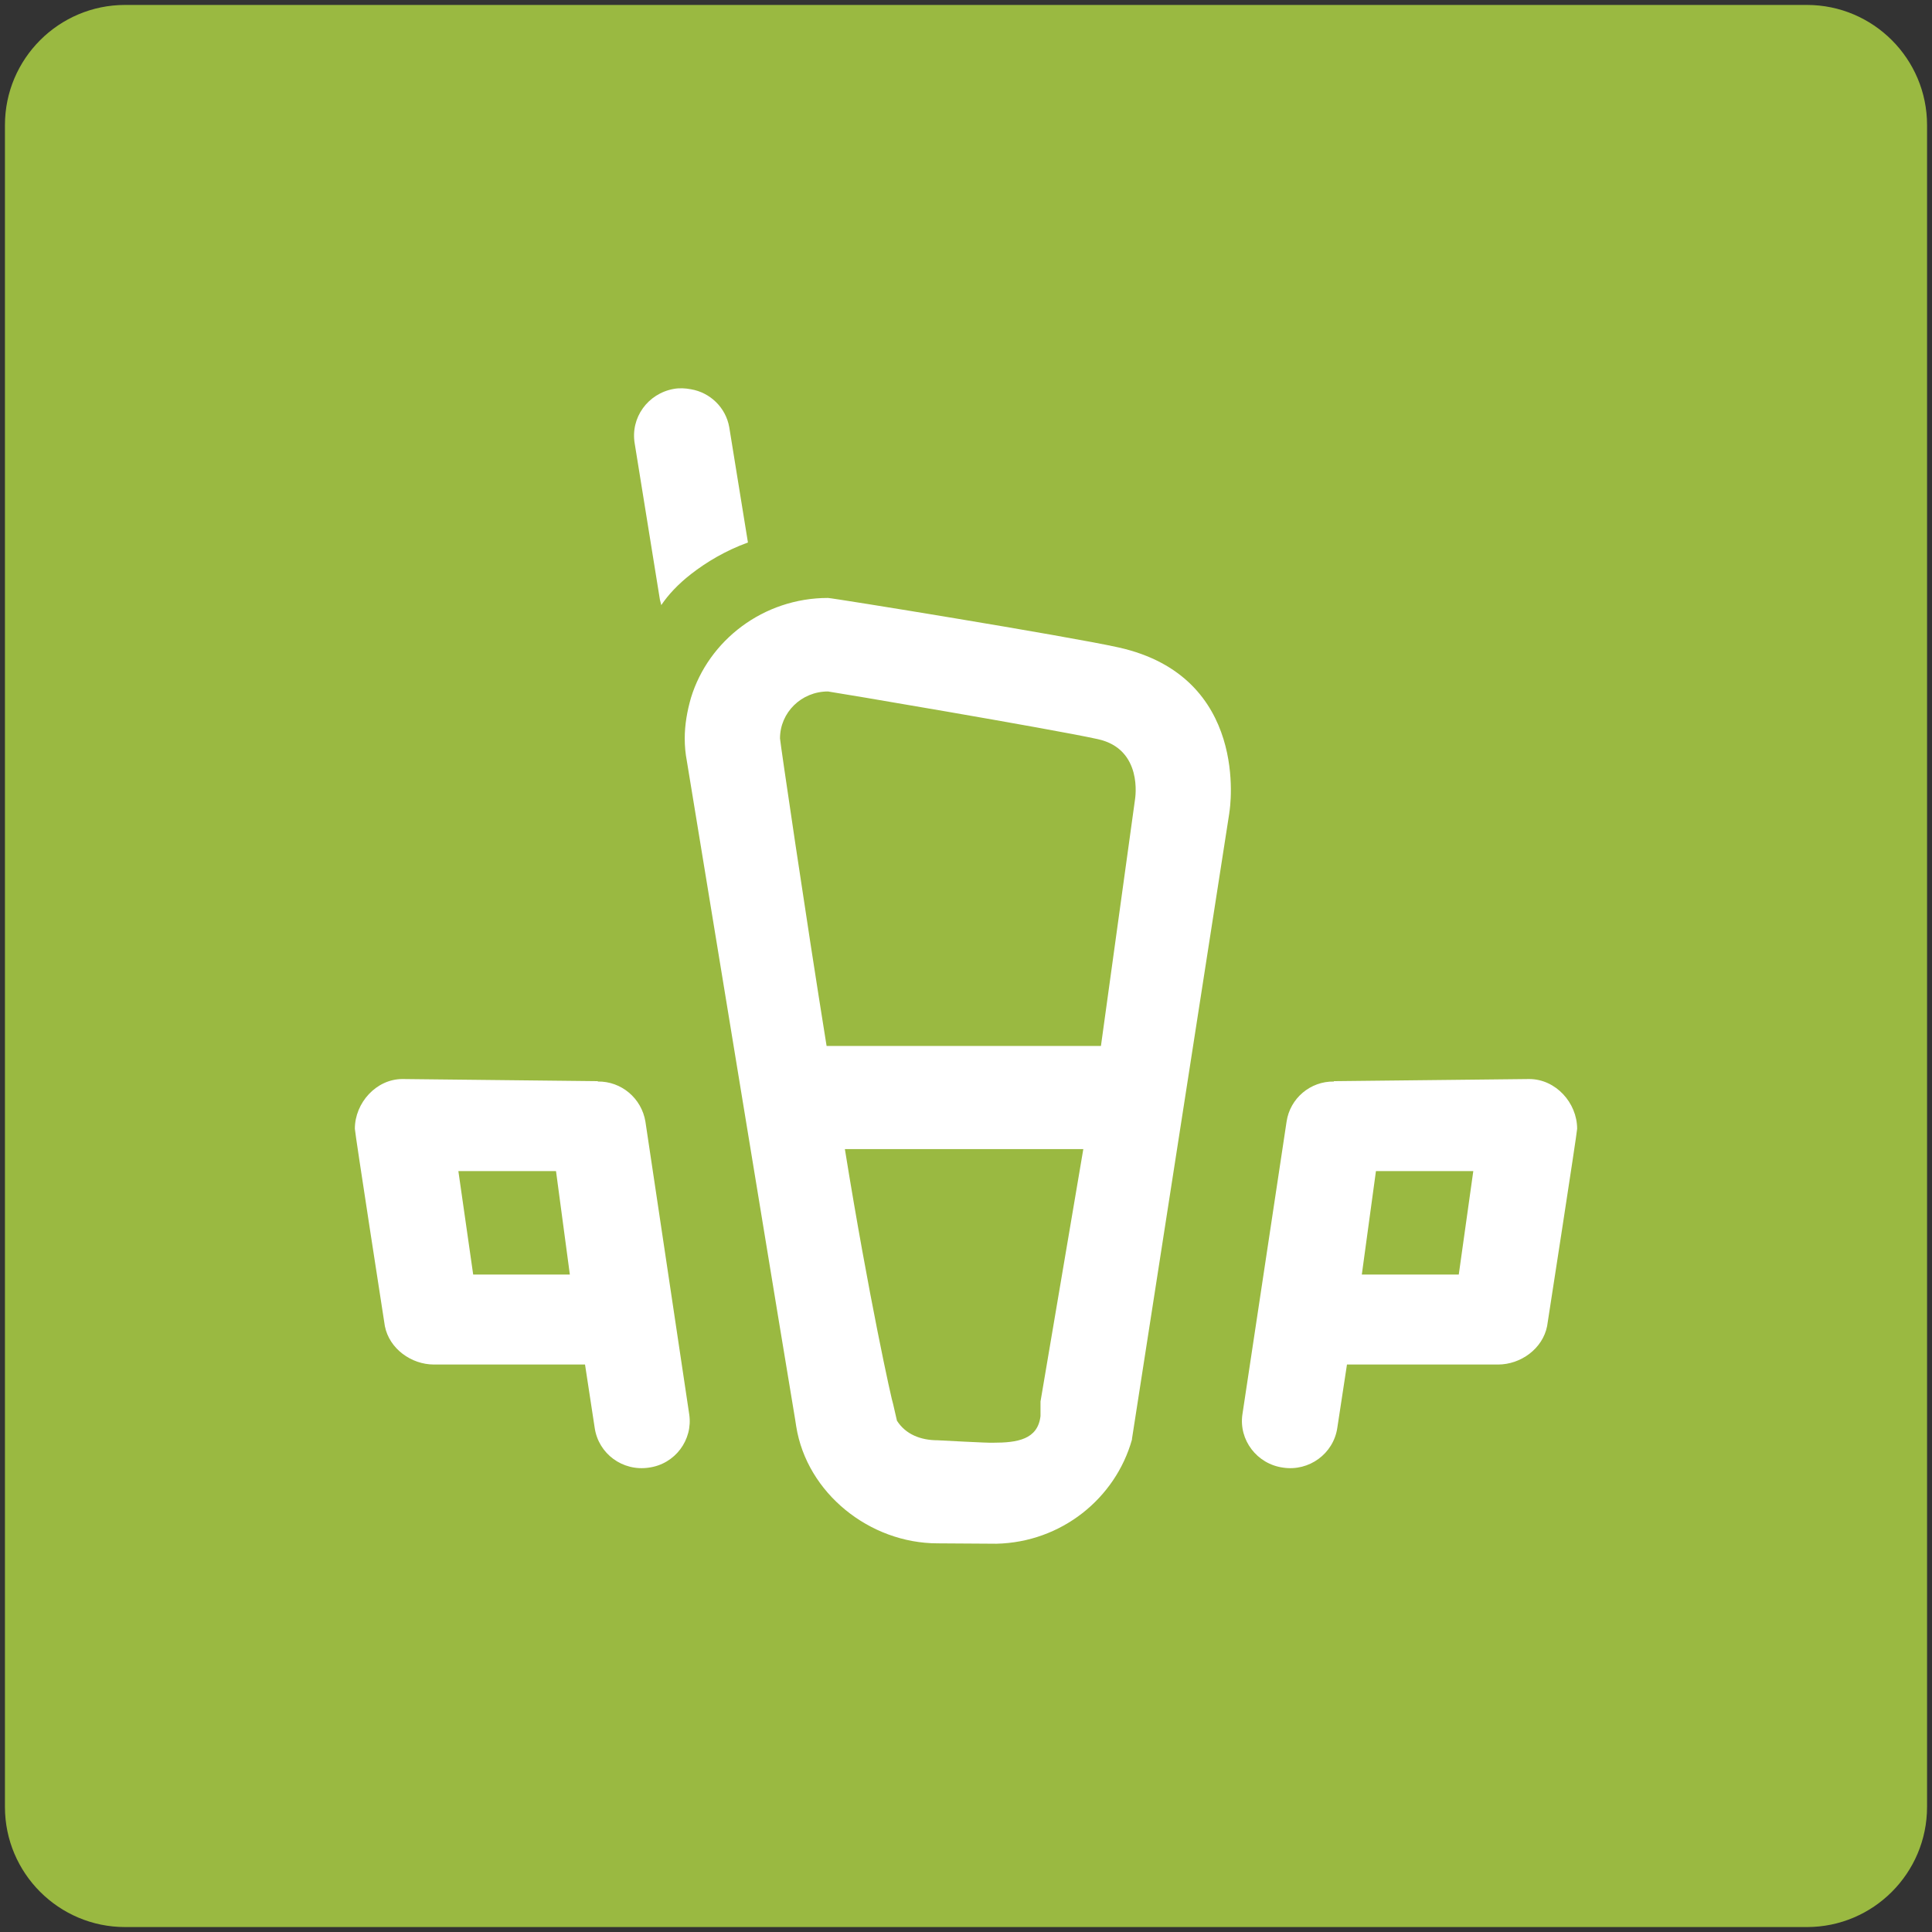 <?xml version="1.0" ?><!DOCTYPE svg  PUBLIC '-//W3C//DTD SVG 1.1//EN'  'http://www.w3.org/Graphics/SVG/1.1/DTD/svg11.dtd'><svg enable-background="new 0 0 512 512" height="512px" id="Layer_1" version="1.1" viewBox="0 0 512 512" width="512px" xml:space="preserve" xmlns="http://www.w3.org/2000/svg" xmlns:xlink="http://www.w3.org/1999/xlink"><rect x="0" y="0" width="512" height="512" fill="#333333" stroke="none"/><g><path d="M510.689,478.854c0,17.561-14.275,31.836-31.836,31.836H33.146c-17.56,0-31.836-14.275-31.836-31.836   V33.146c0-17.56,14.276-31.836,31.836-31.836h445.707c17.561,0,31.836,14.276,31.836,31.836V478.854z" fill="#9AB941"/></g><path d="M193.264,113.239c-0.914-5.273-5.121-9.234-10.154-10.078c-1.459-0.281-3.012-0.375-4.57-0.094  c-6.861,1.23-11.52,7.635-10.33,14.514l6.674,41.355l0.363,1.424c1.834-2.742,4.482-5.572,7.863-8.209  c4.113-3.199,9.146-6.217,15.1-8.385L193.264,113.239z M182.652,374.813l-11.607-77.555c-1.014-6.211-6.398-10.74-12.621-10.641  v-0.1l-51.768-0.562c-6.949,0-12.615,6.311-12.615,13.184c0,1.037,7.951,52.295,7.951,52.295c1.189,6.029,7.049,10.178,12.99,10.178  h40.055l2.561,16.775c1.002,6.879,7.406,11.59,14.361,10.547C178.908,387.997,183.66,381.581,182.652,374.813z M125.4,337.776  l-3.926-27.422h25.875l3.668,27.422H125.4z M296.418,171.575c-13.623-3.023-75.814-13.113-76.998-13.113  c-17.098,0-31.646,11.215-36.311,26.484c-1.002,3.486-1.646,7.072-1.646,10.746c0,2.062,0.188,4.043,0.551,5.924  c0,0,28.629,174.51,28.717,174.604l0.275,1.793c2.83,17.707,19.482,30.99,37.488,30.99l15.557,0.1  c17.186-0.375,31.541-11.965,35.936-27.609V381.3l25.793-165.832v-0.088C326.049,213.974,331.17,179.292,296.418,171.575z   M275.746,371.415v3.855c-0.727,6.223-6.117,7.066-12.615,7.066c-0.82,0.105-14.637-0.65-14.637-0.65  c-4.57,0-8.508-1.6-10.793-5.186l-0.996-4.336c-0.369-0.85-6.498-28.553-12.803-67.646h63.188L275.746,371.415z M300.812,211.706  l-9.053,65.49h-72.703c-5.484-34.025-12.346-80.748-12.346-81.504c0-6.873,5.666-12.445,12.709-12.445  c0.457,0,59.625,9.996,71.508,12.633C303.01,198.517,300.812,211.606,300.812,211.706z M405.25,285.956l-51.756,0.562v0.1  c-6.223-0.1-11.625,4.43-12.539,10.641l-11.701,77.555c-1.008,6.768,3.844,13.184,10.787,14.121  c6.861,1.043,13.348-3.668,14.361-10.547l2.561-16.775h40.055c5.947,0,11.795-4.148,12.984-10.178c0,0,7.957-51.258,7.957-52.295  C417.959,292.267,412.287,285.956,405.25,285.956z M386.588,337.776h-25.693l3.744-27.422h25.799L386.588,337.776z" fill="#FFFFFF"/></svg>